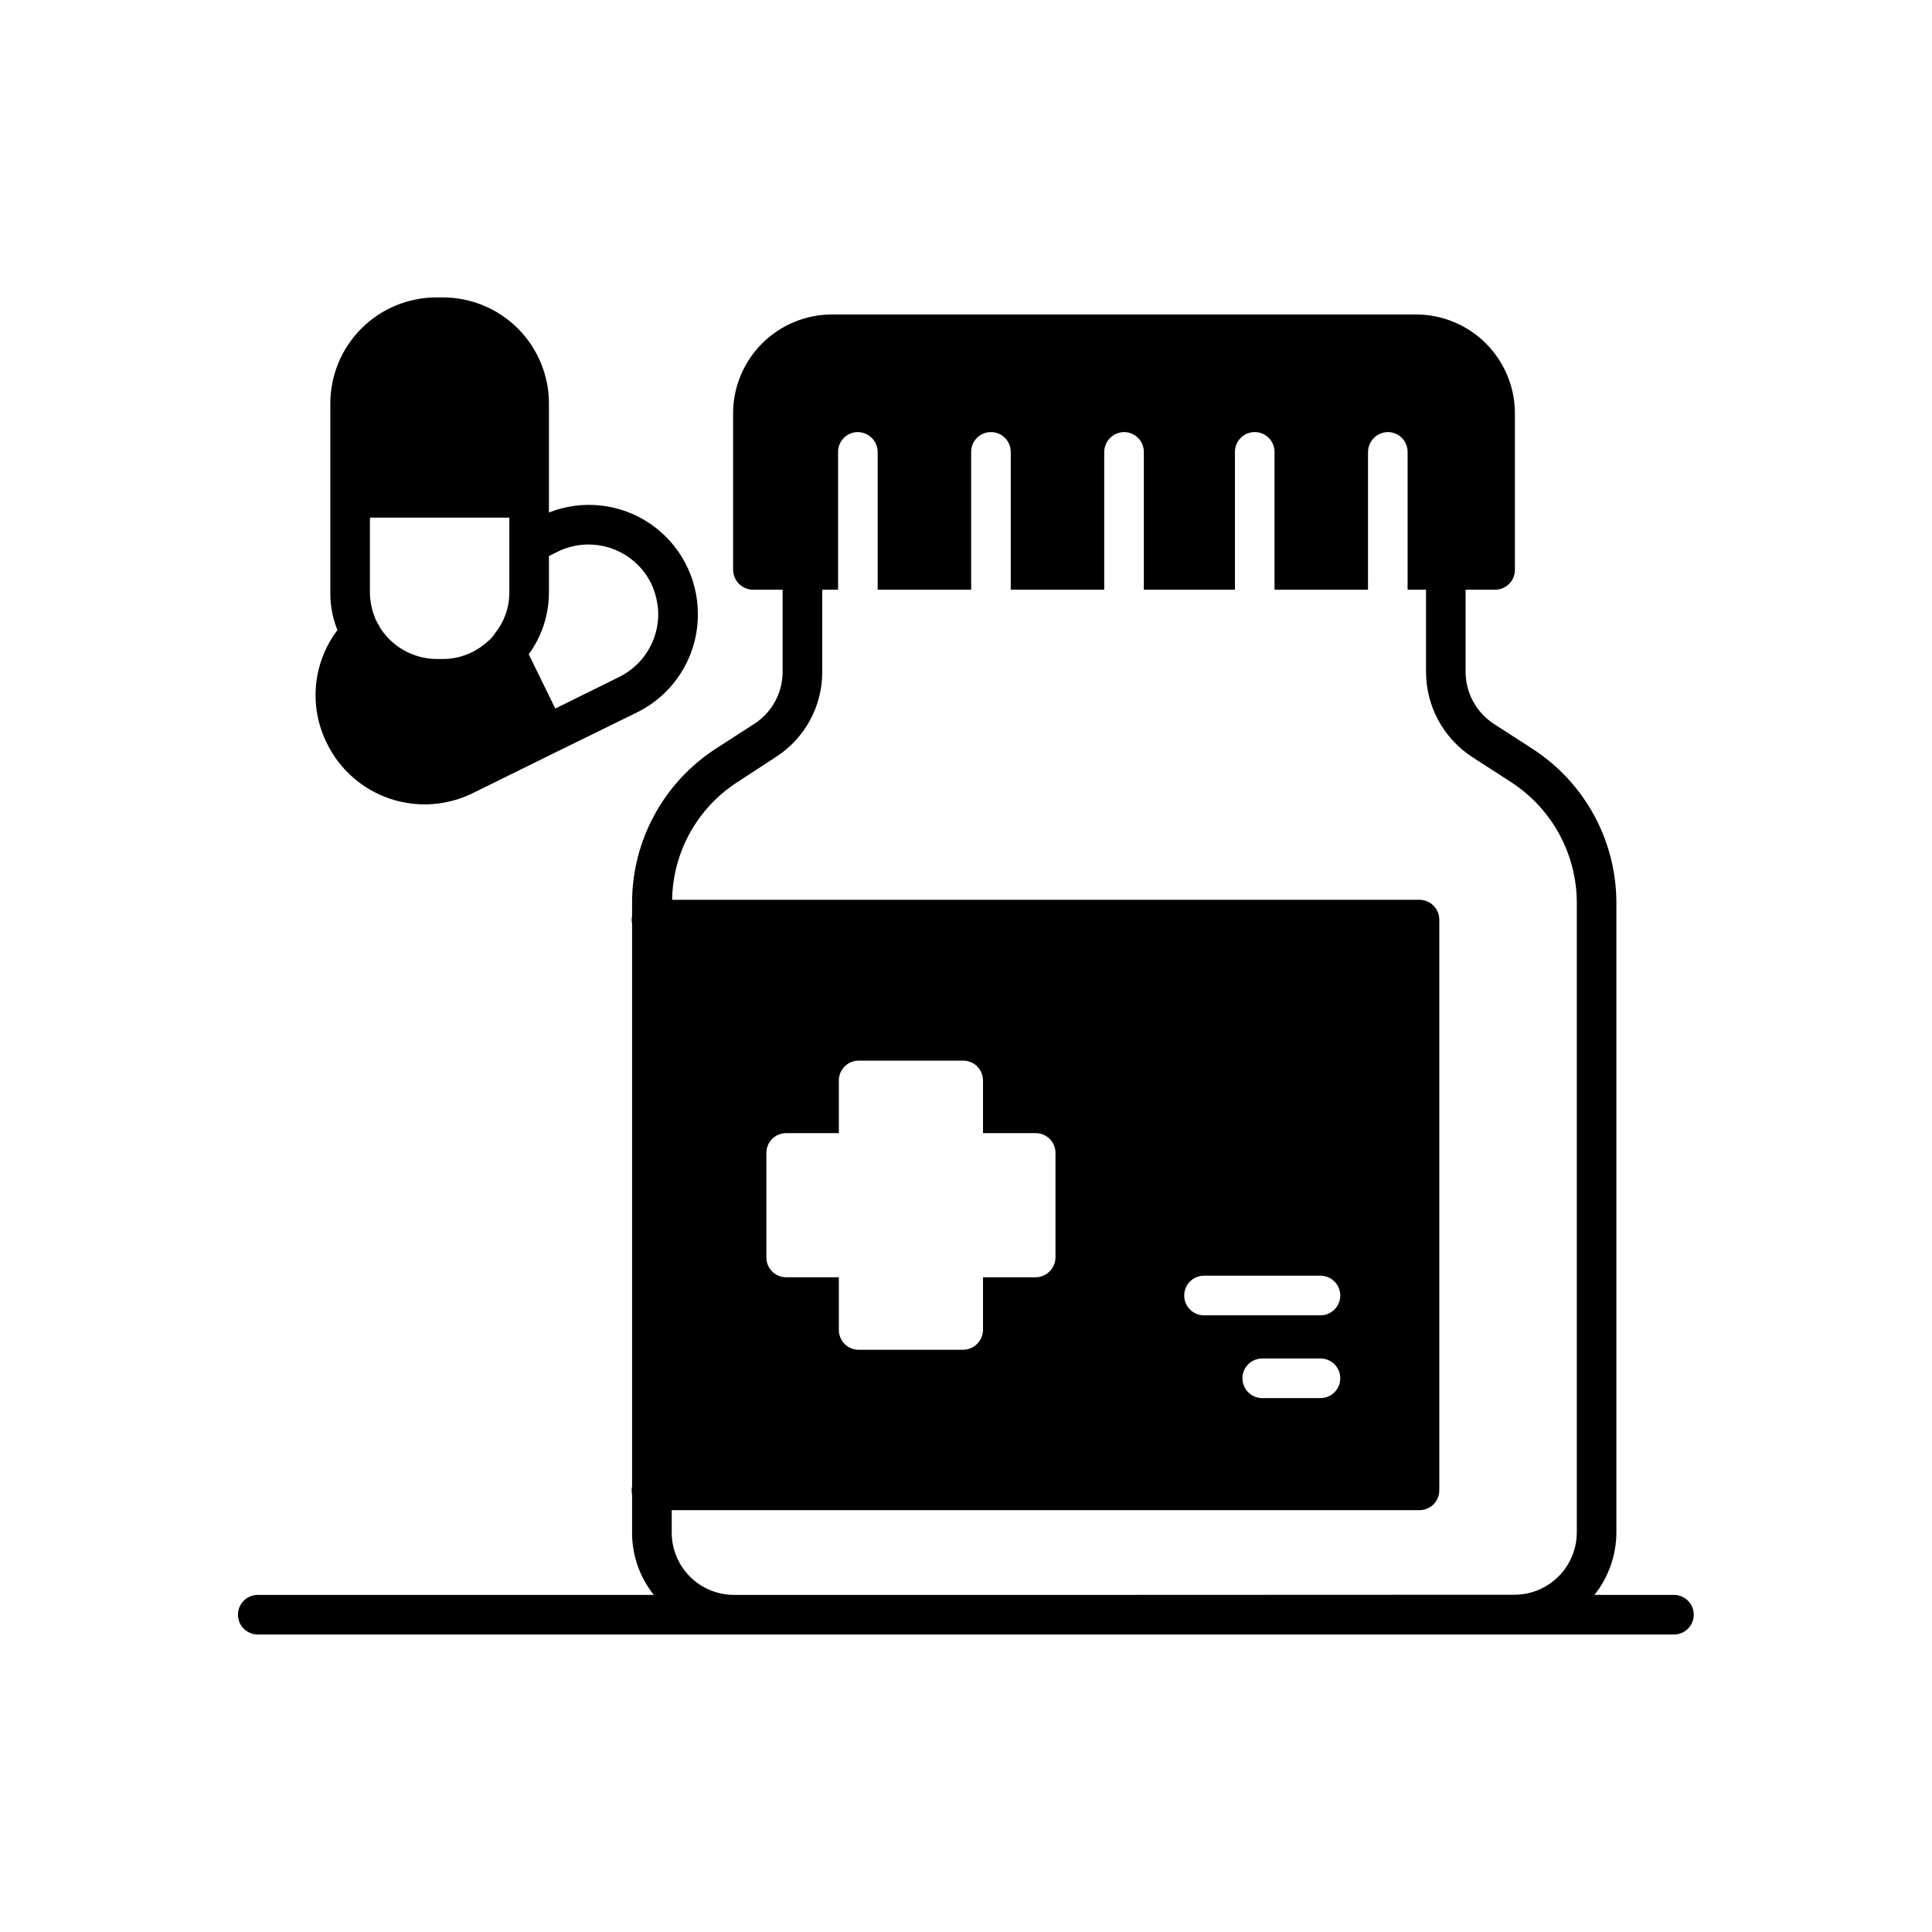 <?xml version="1.0" encoding="UTF-8"?>
<!-- Uploaded to: ICON Repo, www.iconrepo.com, Generator: ICON Repo Mixer Tools -->
<svg fill="#000000" width="800px" height="800px" version="1.1" viewBox="144 144 512 512" xmlns="http://www.w3.org/2000/svg">
 <path d="m587.62 566.66h-21.066c3.734-4.703 5.781-10.523 5.805-16.531v-166.75c0.031-16.578-8.387-32.031-22.336-40.996l-10.055-6.496c-4.723-3.039-7.578-8.273-7.566-13.887v-21.719h7.82c1.391 0 2.727-0.551 3.711-1.535s1.535-2.32 1.535-3.711v-41.461c0-6.957-2.766-13.633-7.684-18.555-4.922-4.922-11.598-7.684-18.555-7.684h-154.71c-6.961 0-13.637 2.762-18.555 7.684-4.922 4.922-7.688 11.598-7.688 18.555v41.461c0.047 2.879 2.367 5.203 5.25 5.246h7.871v21.727c0.02 5.609-2.832 10.836-7.559 13.855l-10.078 6.508h0.004c-13.934 8.988-22.32 24.461-22.254 41.039v3.254c-0.141 0.691-0.141 1.406 0 2.102v149.15c-0.086 0.34-0.121 0.695-0.105 1.047-0.02 0.355 0.016 0.707 0.105 1.051v10.078-0.004c-0.031 6.023 2.004 11.871 5.762 16.574h-104.96 0.004c-2.898 0-5.25 2.352-5.25 5.25 0 2.898 2.352 5.246 5.25 5.246h375.3c2.898 0 5.25-2.348 5.25-5.246 0-2.898-2.352-5.25-5.25-5.25zm-169.15-122.37c1.391 0 2.727 0.551 3.711 1.535s1.535 2.32 1.535 3.711v27.711c-0.043 2.879-2.367 5.203-5.246 5.246h-13.961v13.961c-0.043 2.879-2.367 5.203-5.246 5.246h-27.711c-2.898 0-5.25-2.348-5.25-5.246v-13.961h-13.957c-2.898 0-5.25-2.348-5.25-5.246v-27.711c0-2.898 2.352-5.246 5.25-5.246h13.961l-0.004-13.961c0-2.898 2.352-5.246 5.25-5.246h27.711c1.391 0 2.727 0.551 3.711 1.535 0.98 0.984 1.535 2.32 1.535 3.711v13.961zm75.465 48.281h-30.859c-2.898 0-5.246-2.352-5.246-5.25 0-2.898 2.348-5.246 5.246-5.246h30.859c1.391 0 2.727 0.551 3.711 1.535 0.984 0.984 1.539 2.32 1.539 3.711 0 1.395-0.555 2.727-1.539 3.711-0.984 0.984-2.32 1.539-3.711 1.539zm5.246 16.688h0.004c0 1.391-0.555 2.727-1.539 3.711-0.984 0.984-2.32 1.539-3.711 1.539h-15.43c-2.898 0-5.246-2.352-5.246-5.25 0-2.898 2.348-5.246 5.246-5.246h15.43c2.898 0 5.25 2.348 5.25 5.246zm-57.277 57.402h-103.53c-4.363-0.039-8.531-1.809-11.598-4.91-3.066-3.106-4.777-7.297-4.766-11.664v-5.879l198.17 0.004c1.391 0 2.727-0.555 3.711-1.539s1.535-2.316 1.535-3.711v-151.25c0-1.391-0.551-2.727-1.535-3.711-0.984-0.984-2.32-1.539-3.711-1.539h-198.06c0.188-12.688 6.731-24.438 17.426-31.277l9.973-6.508h-0.004c7.75-4.926 12.426-13.488 12.387-22.672v-21.727h4.199v-36.523c0-2.898 2.348-5.25 5.246-5.25 2.879 0.047 5.203 2.367 5.25 5.25v36.523h24.77v-36.523c0-2.898 2.348-5.25 5.246-5.25s5.25 2.352 5.25 5.25v36.523h24.77v-36.523c0.047-2.883 2.371-5.203 5.25-5.25 1.391 0 2.727 0.555 3.711 1.539s1.535 2.316 1.535 3.711v36.523h24.141v-36.523c0-2.898 2.352-5.25 5.25-5.25s5.246 2.352 5.246 5.25v36.523h24.77l0.004-36.523c0.043-2.883 2.367-5.203 5.246-5.25 1.391 0 2.727 0.555 3.711 1.539 0.984 0.984 1.535 2.316 1.535 3.711v36.523h4.879v21.715l0.004 0.004c-0.016 9.18 4.644 17.734 12.363 22.703l10.055 6.496c10.953 7.035 17.562 19.164 17.539 32.18v166.71c-0.004 4.383-1.746 8.586-4.848 11.684-3.098 3.102-7.301 4.844-11.684 4.848zm-211.31-225.76c3.356 6.938 9.355 12.246 16.652 14.73s15.285 1.941 22.184-1.508l21.727-10.707 21.621-10.602v0.004c4.879-2.394 8.984-6.121 11.84-10.742 2.859-4.621 4.359-9.957 4.324-15.395 0-9.555-4.727-18.496-12.625-23.875-7.898-5.379-17.949-6.5-26.84-2.992v-28.867c0-7.457-2.965-14.613-8.238-19.891-5.277-5.273-12.434-8.238-19.891-8.238h-1.68c-7.461 0-14.617 2.965-19.891 8.238-5.277 5.277-8.238 12.434-8.238 19.891v50.066c-0.035 3.418 0.609 6.805 1.887 9.973-3.207 4.231-5.168 9.27-5.672 14.555-0.5 5.285 0.484 10.602 2.84 15.359zm11.441-39.887v-19.836h36.945v19.836c0.008 4.031-1.402 7.934-3.988 11.023v0.105c-0.512 0.703-1.113 1.336-1.785 1.887-3.238 2.965-7.469 4.613-11.859 4.617h-1.68c-6.106-0.066-11.758-3.227-15.012-8.395v-0.105c-0.48-0.734-0.902-1.508-1.258-2.309v-0.105c-0.887-2.129-1.348-4.41-1.363-6.719zm49.75-10.812v0.004c4.398-2.164 9.477-2.496 14.121-0.922 4.641 1.574 8.473 4.926 10.648 9.316 1.195 2.531 1.836 5.285 1.891 8.082 0.008 3.465-0.949 6.863-2.766 9.812-1.816 2.949-4.422 5.332-7.519 6.879l-17.004 8.398-7.031-14.379-0.004-0.004c3.477-4.754 5.352-10.488 5.356-16.375v-9.656z"/>
</svg>